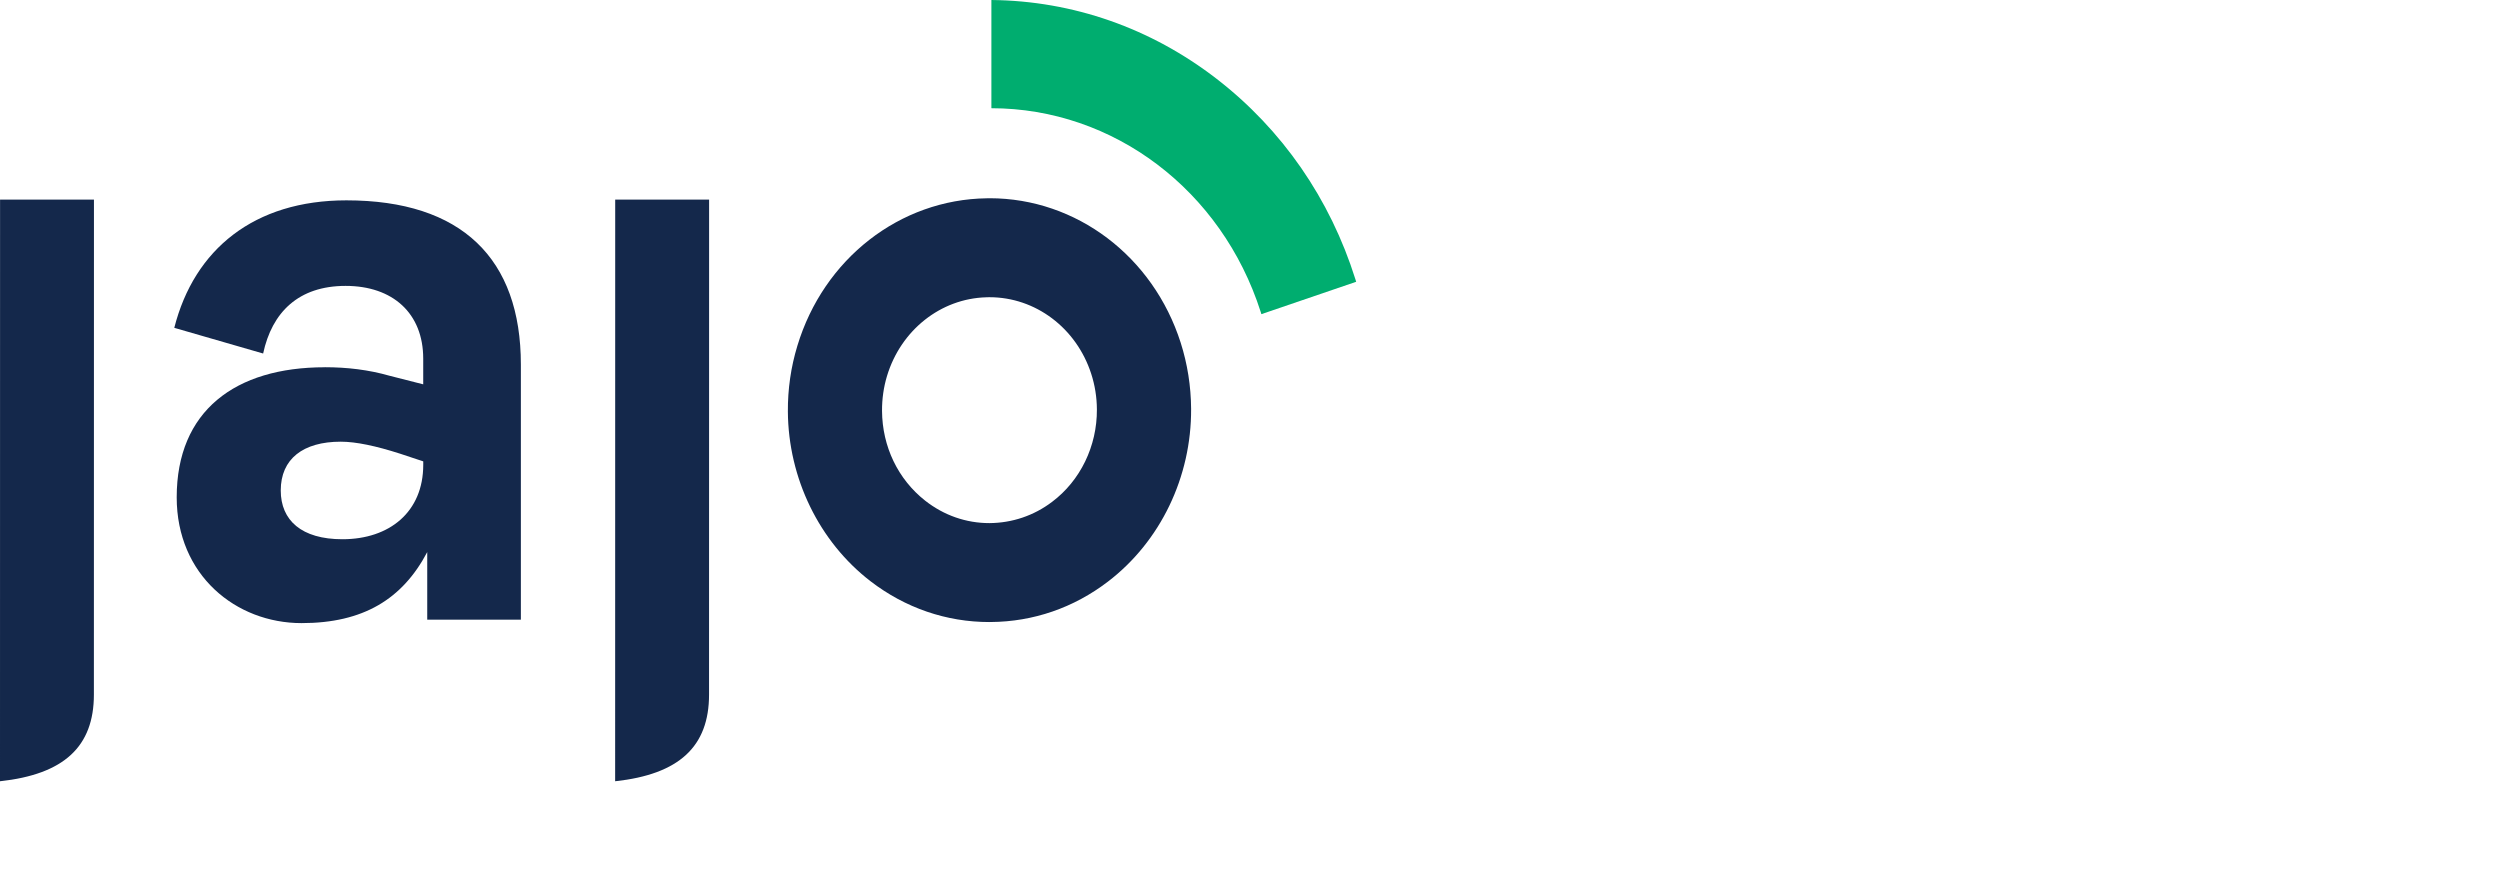 <?xml version="1.0" encoding="UTF-8"?> <svg xmlns="http://www.w3.org/2000/svg" width="160" height="56" viewBox="0 0 160 56" fill="none"><path d="M86.793 18.035L80.728 20.106C80.716 20.059 80.7 20.012 80.685 19.964C78.193 12.17 71.267 6.932 63.449 6.926V0C68.679 0.054 73.659 1.798 77.868 5.048C82.057 8.286 85.127 12.721 86.748 17.881V17.887L86.754 17.902C86.766 17.945 86.78 17.991 86.795 18.033L86.793 18.035Z" fill="#00AD6F"></path><path d="M0.004 12.775H6.013L6.009 44.452C6.009 47.784 4.095 49.556 0 50L0.004 12.775Z" fill="#14284B"></path><path d="M39.373 12.775H45.383L45.379 44.452C45.379 47.784 43.464 49.556 39.369 50L39.373 12.775Z" fill="#14284B"></path><path d="M63.323 39.811C60.567 39.811 57.936 38.907 55.717 37.202C52.431 34.674 50.451 30.613 50.424 26.337C50.414 24.901 50.618 23.489 51.03 22.136C52.714 16.559 57.587 12.764 63.155 12.691L63.337 12.687C68.887 12.689 73.8 16.405 75.564 21.934C75.996 23.29 76.221 24.712 76.231 26.159C76.258 30.52 74.268 34.657 70.908 37.223C68.722 38.897 66.129 39.791 63.412 39.809H63.325L63.323 39.811ZM63.12 19.027C60.206 19.106 57.654 21.129 56.768 24.064C56.552 24.781 56.446 25.53 56.45 26.296C56.464 28.579 57.471 30.673 59.21 32.042C60.408 32.983 61.831 33.479 63.323 33.479C64.784 33.468 66.166 33.001 67.323 32.127C69.14 30.767 70.216 28.551 70.201 26.201C70.197 25.423 70.075 24.652 69.834 23.912C68.883 20.988 66.27 19.022 63.331 19.022H63.284C63.223 19.022 63.169 19.022 63.12 19.027Z" fill="#14284B"></path><path d="M20.785 23.502C22.22 23.502 23.602 23.668 24.934 24.049L27.086 24.597V22.953C27.086 20.05 25.139 18.297 22.118 18.297C19.097 18.297 17.404 19.994 16.841 22.625L11.154 20.981C12.434 15.944 16.278 12.822 22.169 12.822C29.546 12.822 33.336 16.547 33.336 23.337V39.658H27.343V35.333C25.755 38.345 23.244 39.879 19.301 39.879C15.1 39.879 11.309 36.813 11.309 31.829C11.309 26.298 15.049 23.505 20.787 23.505L20.785 23.502ZM27.086 29.527L25.6 29.034C24.063 28.54 22.783 28.268 21.809 28.268C19.401 28.268 17.968 29.364 17.968 31.39C17.968 33.305 19.301 34.511 21.913 34.511C24.937 34.511 27.088 32.758 27.088 29.746V29.527H27.086Z" fill="#14284B"></path></svg> 